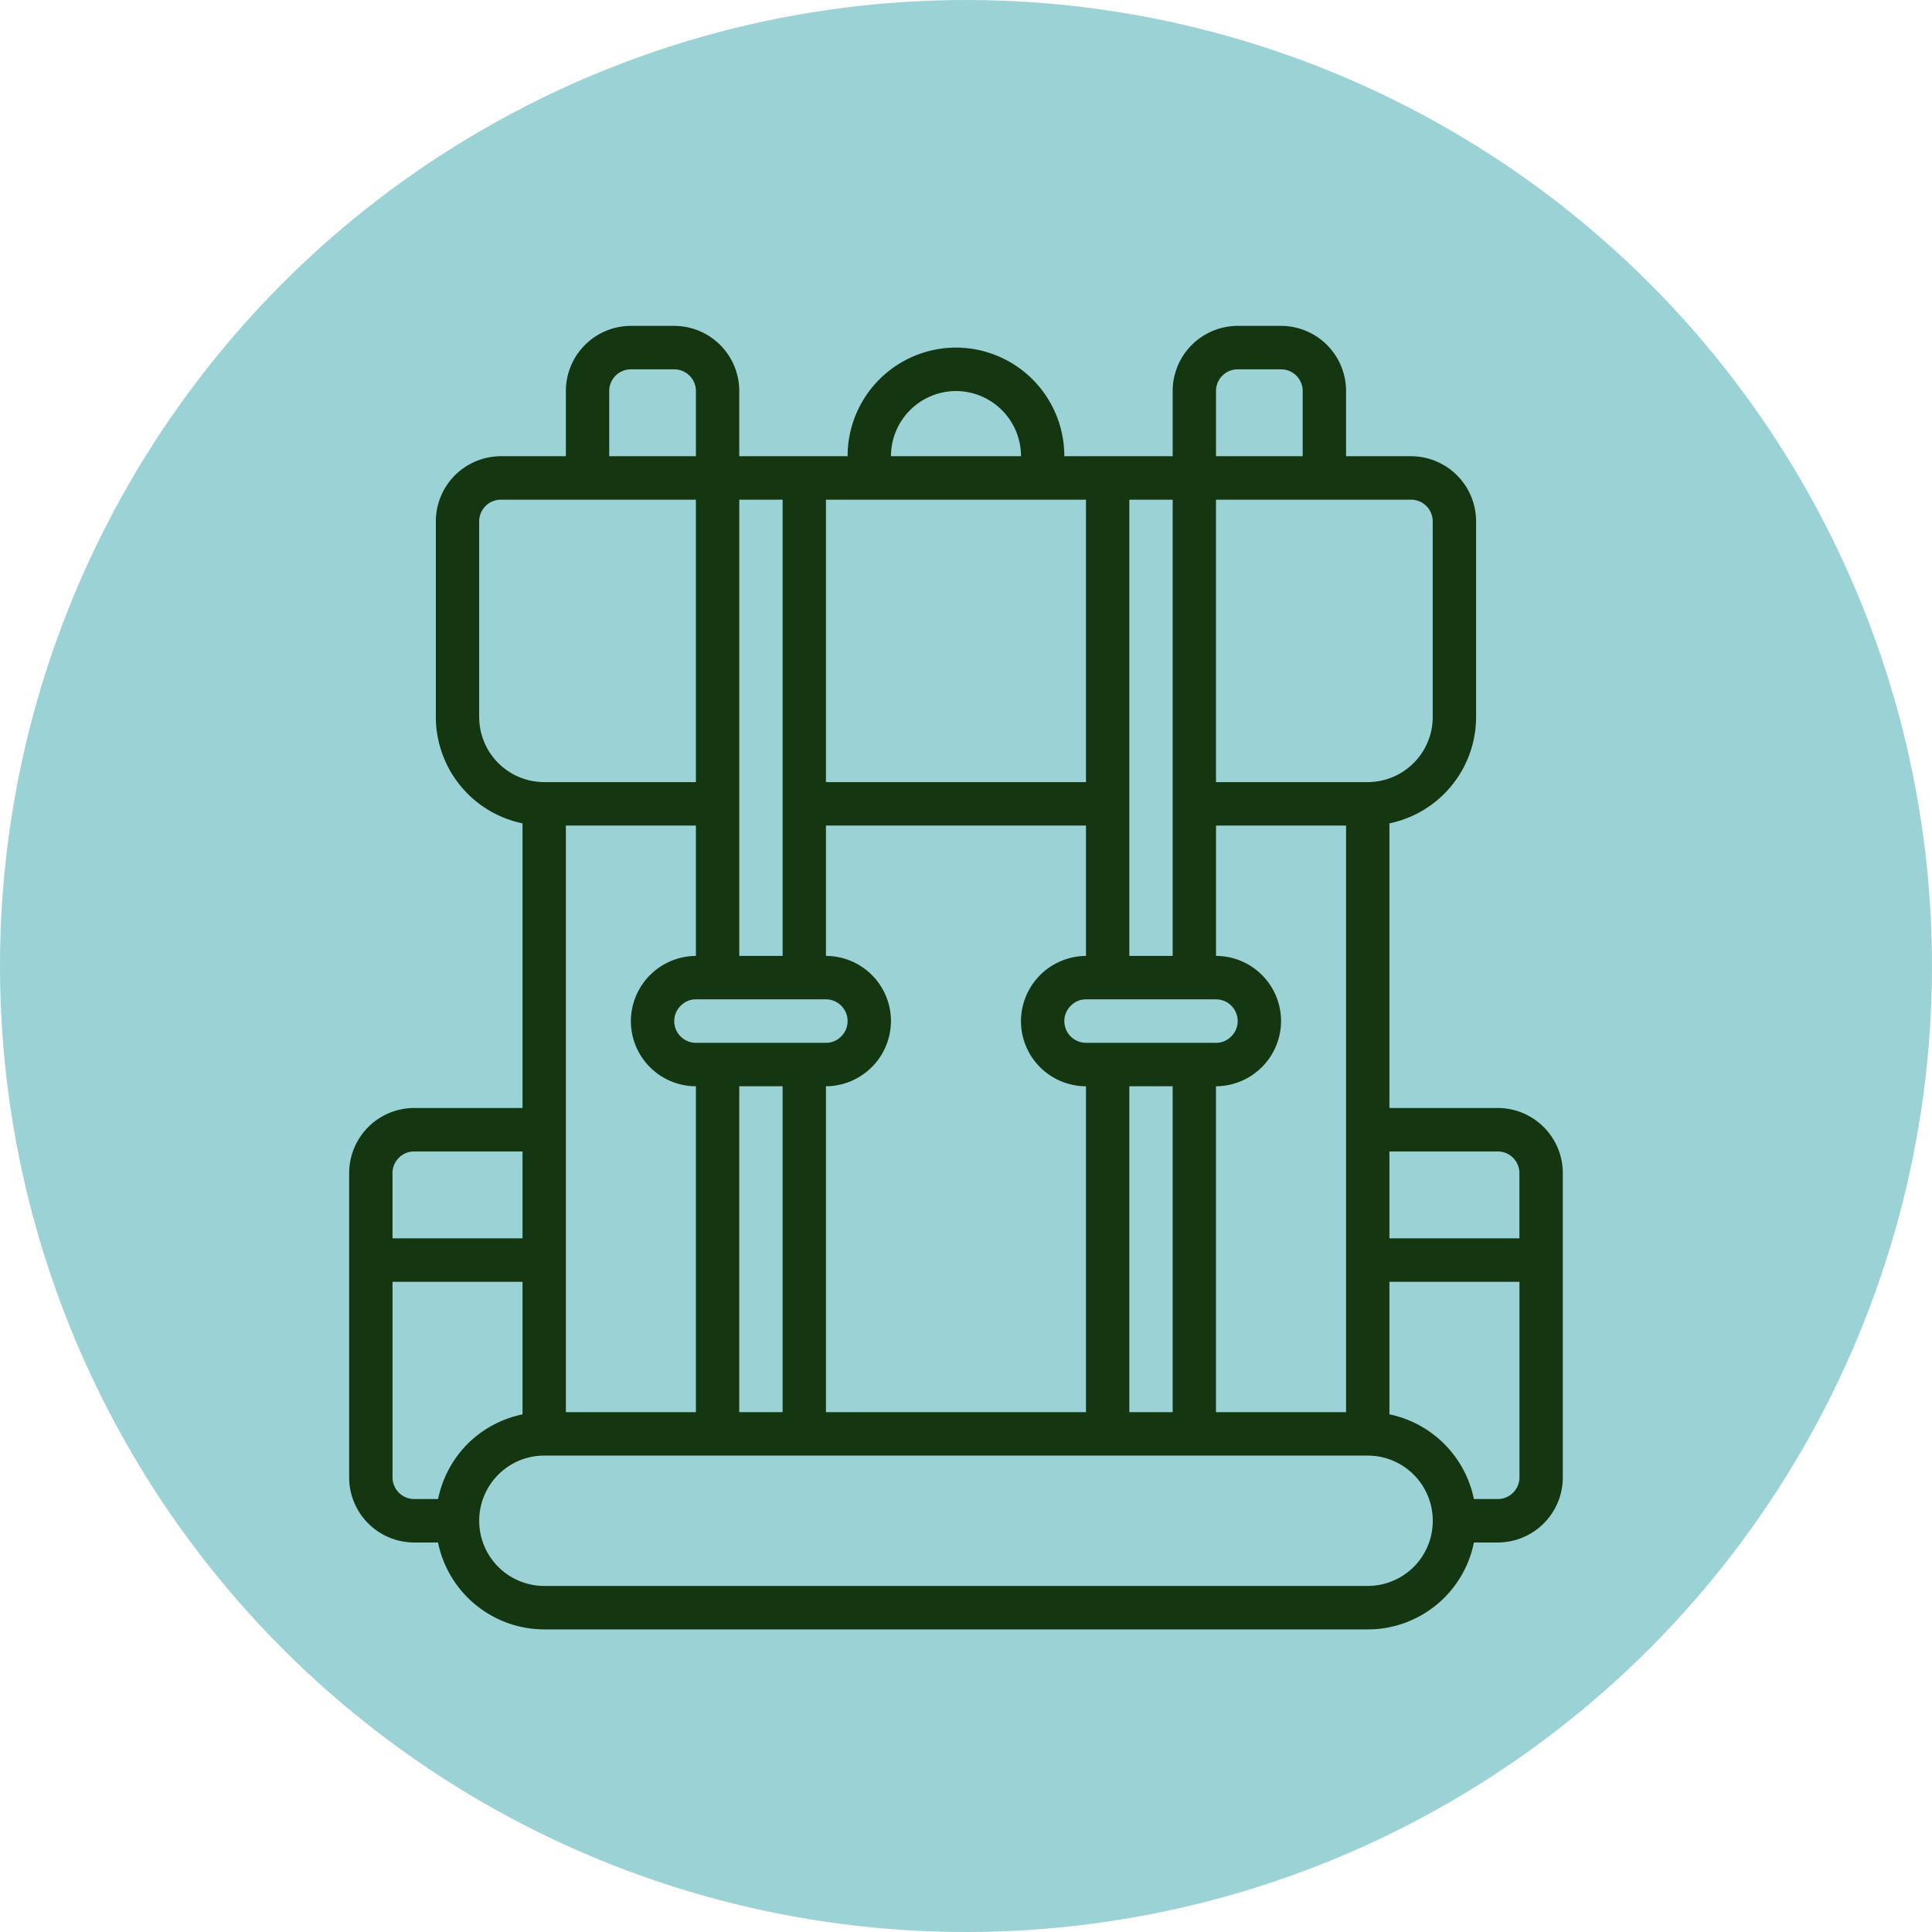 <svg xmlns="http://www.w3.org/2000/svg" width="83" height="83" fill="none"><circle cx="41.5" cy="41.5" r="41.5" fill="#9BD2D6"/><path fill="#143610" d="M64.345 47.6H59.69V35.372a4.671 4.671 0 0 0 3.724-4.572v-8.4a2.799 2.799 0 0 0-2.793-2.8h-2.793v-2.8a2.799 2.799 0 0 0-2.794-2.8h-1.862a2.799 2.799 0 0 0-2.793 2.8v2.8h-4.655a4.661 4.661 0 0 0-4.655-4.667 4.661 4.661 0 0 0-4.655 4.667h-4.655v-2.8a2.799 2.799 0 0 0-2.794-2.8h-1.862a2.799 2.799 0 0 0-2.793 2.8v2.8h-2.793a2.799 2.799 0 0 0-2.793 2.8v8.4a4.671 4.671 0 0 0 3.724 4.572V47.6h-4.655A2.799 2.799 0 0 0 15 50.4v13.067a2.799 2.799 0 0 0 2.793 2.8h1.025A4.665 4.665 0 0 0 23.38 70h35.38a4.647 4.647 0 0 0 4.56-3.733h1.026a2.799 2.799 0 0 0 2.793-2.8V50.4a2.799 2.799 0 0 0-2.793-2.8Zm0 1.867c.514 0 .93.417.93.933v2.8H59.69v-3.733h4.655Zm-40.035-14h5.587v5.6a2.81 2.81 0 0 0-2.794 2.8 2.799 2.799 0 0 0 2.794 2.8v14H24.31v-25.2Zm11.173 7.466c.514 0 .93.418.93.934a.914.914 0 0 1-.284.665.89.89 0 0 1-.646.268h-5.586a.932.932 0 0 1-.931-.933c0-.252.102-.493.285-.665a.89.89 0 0 1 .646-.269h5.586Zm-3.724 3.734h1.862v14h-1.862v-14Zm3.724 0a2.81 2.81 0 0 0 2.793-2.8 2.799 2.799 0 0 0-2.793-2.8v-5.6h11.172v5.6a2.81 2.81 0 0 0-2.793 2.8 2.799 2.799 0 0 0 2.793 2.8v14H35.483v-14Zm16.758-3.734c.515 0 .931.418.931.934a.914.914 0 0 1-.285.665.89.89 0 0 1-.646.268h-5.586a.932.932 0 0 1-.93-.933c0-.252.102-.493.284-.665a.89.89 0 0 1 .646-.269h5.586Zm-3.724 3.734h1.862v14h-1.862v-14Zm3.724 0a2.81 2.81 0 0 0 2.794-2.8 2.799 2.799 0 0 0-2.794-2.8v-5.6h5.587v25.2H52.24v-14Zm9.31-24.267v8.4a2.799 2.799 0 0 1-2.792 2.8H52.24V21.467h8.38c.514 0 .93.417.93.933Zm-8.379-6.533h1.863c.514 0 .93.417.93.933v2.8h-3.724v-2.8c0-.516.417-.933.931-.933Zm-2.793 5.6v19.6h-1.862v-19.6h1.862Zm-3.724 0V33.6H35.483V21.467h11.172ZM41.07 16.8a2.799 2.799 0 0 1 2.793 2.8h-5.586a2.799 2.799 0 0 1 2.793-2.8Zm-7.448 24.267h-1.862v-19.6h1.862v19.6ZM26.172 16.8c0-.516.417-.933.931-.933h1.862c.515 0 .932.417.932.933v2.8h-3.725v-2.8Zm-5.586 14v-8.4c0-.516.417-.933.931-.933h8.38V33.6h-6.518a2.799 2.799 0 0 1-2.793-2.8Zm-2.793 18.667h4.655V53.2h-5.586v-2.8c0-.516.417-.933.931-.933Zm2.288 12.57A4.696 4.696 0 0 0 18.82 64.4h-1.027a.932.932 0 0 1-.93-.933v-8.4h5.585v5.695a4.698 4.698 0 0 0-2.367 1.274ZM60.74 67.31a2.808 2.808 0 0 1-1.98.823h-35.38a2.797 2.797 0 0 1-2.793-2.8c0-1.545 1.251-2.8 2.793-2.8h35.38a2.798 2.798 0 0 1 2.793 2.805c0 .739-.292 1.448-.813 1.973v-.001Zm3.606-2.91h-1.026a4.674 4.674 0 0 0-3.63-3.639v-5.694h5.587v8.4a.932.932 0 0 1-.931.933Z"/></svg>